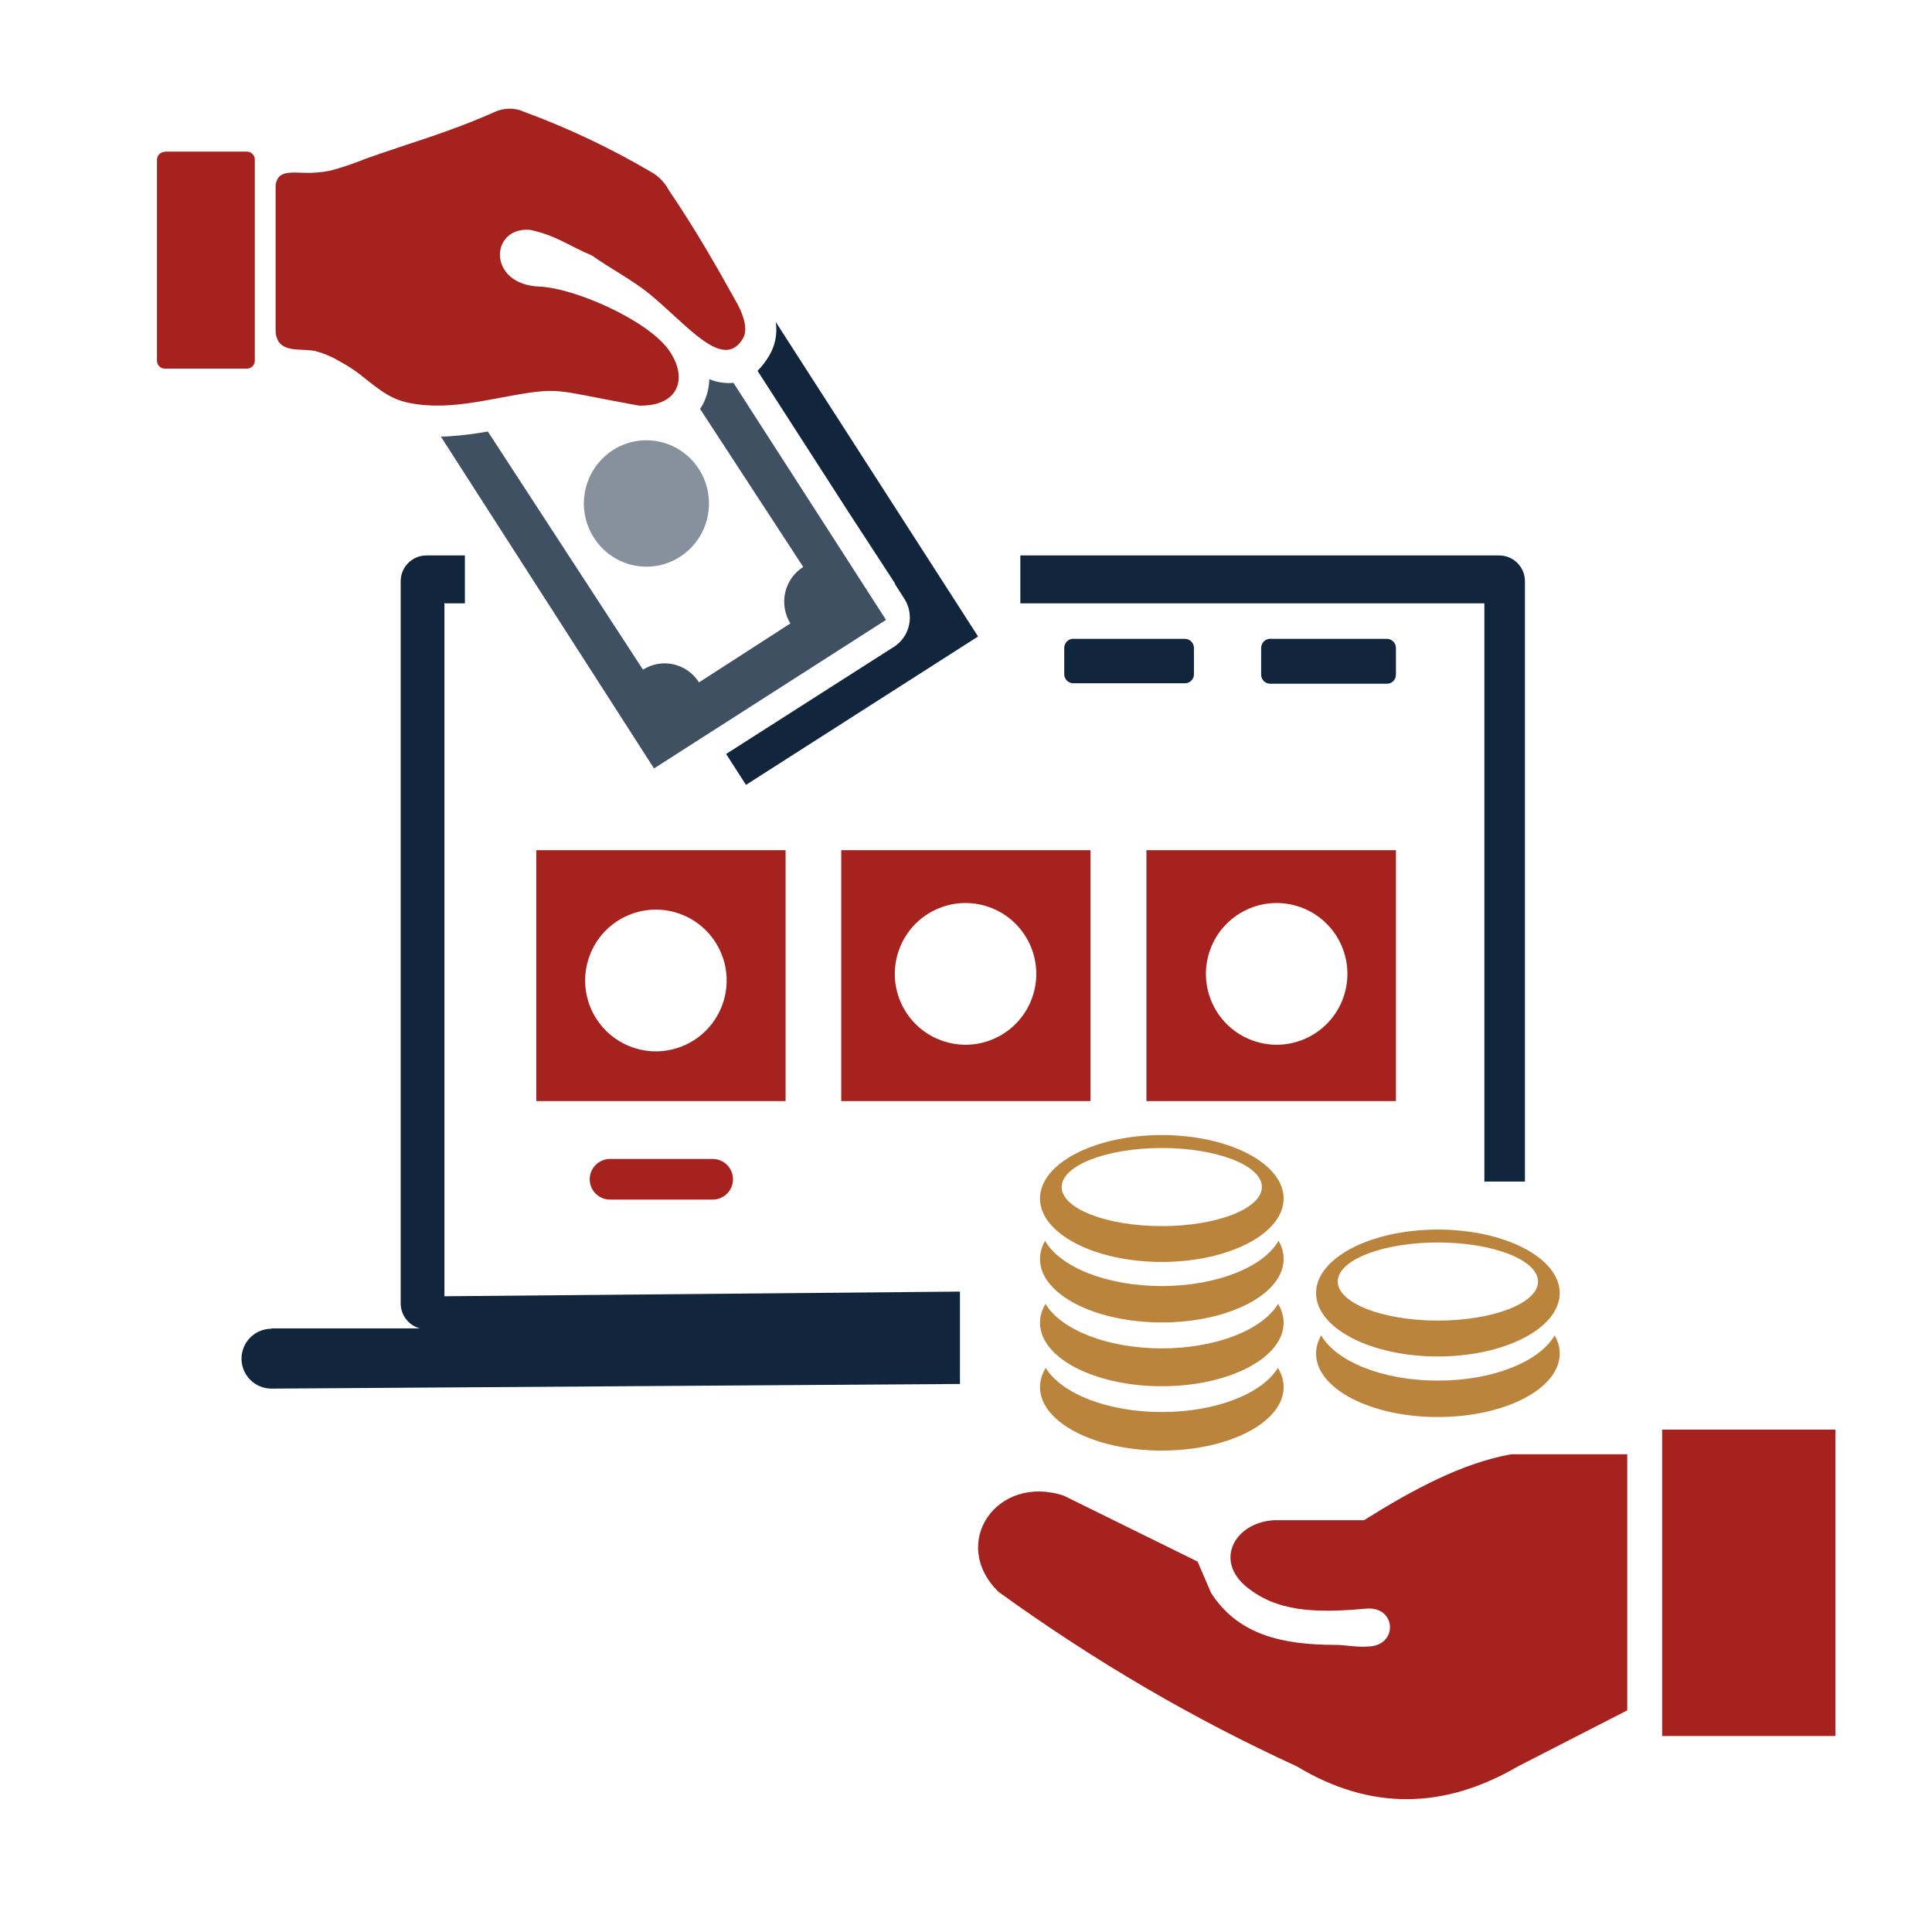 <svg width="160" height="160" viewBox="0 0 160 160" fill="none" xmlns="http://www.w3.org/2000/svg">
<path fill-rule="evenodd" clip-rule="evenodd" d="M94.941 70.41H115.605V91.187H94.941V70.41ZM103.747 86.174C100.699 85.078 99.122 81.717 100.216 78.667C101.309 75.618 104.665 74.035 107.709 75.132C110.754 76.23 112.336 79.588 111.24 82.638C110.145 85.687 106.791 87.271 103.747 86.174Z" fill="#A5221E"/>
<path fill-rule="evenodd" clip-rule="evenodd" d="M69.668 70.41H90.312V91.187H69.668V70.41ZM77.981 86.174C74.934 85.078 73.356 81.717 74.451 78.667C75.543 75.618 78.899 74.035 81.944 75.132C84.989 76.23 86.57 79.588 85.475 82.638C84.379 85.687 81.026 87.271 77.981 86.174Z" fill="#A5221E"/>
<path fill-rule="evenodd" clip-rule="evenodd" d="M44.414 70.41H65.058V91.187H44.414V70.41ZM52.337 86.721C49.29 85.625 47.712 82.264 48.807 79.214C49.899 76.165 53.255 74.582 56.3 75.679C59.344 76.776 60.926 80.135 59.831 83.184C58.735 86.234 55.382 87.818 52.337 86.721Z" fill="#A5221E"/>
<path d="M50.517 99.345C50.072 99.345 49.645 99.168 49.33 98.852C49.015 98.537 48.838 98.109 48.838 97.662C48.838 97.216 49.015 96.788 49.33 96.473C49.645 96.157 50.072 95.98 50.517 95.98H59.023C59.469 95.98 59.896 96.157 60.211 96.473C60.526 96.788 60.703 97.216 60.703 97.662C60.703 98.109 60.526 98.537 60.211 98.852C59.896 99.168 59.469 99.345 59.023 99.345H50.517Z" fill="#A5221E"/>
<path fill-rule="evenodd" clip-rule="evenodd" d="M105.195 52.907H114.853C115.053 52.907 115.244 52.987 115.385 53.128C115.526 53.269 115.605 53.461 115.605 53.66V55.871C115.607 55.97 115.588 56.069 115.551 56.161C115.513 56.253 115.458 56.336 115.388 56.407C115.318 56.477 115.235 56.532 115.143 56.57C115.051 56.607 114.952 56.626 114.853 56.624H105.195C104.996 56.624 104.805 56.545 104.663 56.404C104.522 56.263 104.443 56.071 104.443 55.871V53.651C104.446 53.452 104.526 53.262 104.666 53.121C104.807 52.98 104.997 52.9 105.195 52.898V52.907ZM88.887 52.907H98.125C98.324 52.907 98.516 52.987 98.657 53.128C98.798 53.269 98.877 53.461 98.877 53.66V55.871C98.869 56.065 98.786 56.248 98.646 56.381C98.505 56.515 98.318 56.588 98.125 56.585H88.887C88.687 56.585 88.496 56.506 88.355 56.365C88.214 56.223 88.135 56.032 88.135 55.832V53.651C88.137 53.452 88.217 53.262 88.358 53.121C88.498 52.98 88.688 52.9 88.887 52.898V52.907Z" fill="#11253C"/>
<path d="M22.48 110.011H34.775C34.322 109.891 33.92 109.625 33.633 109.254C33.345 108.883 33.187 108.427 33.184 107.957V48.123C33.186 47.56 33.41 47.022 33.807 46.624C34.204 46.227 34.742 46.003 35.303 46H38.5V49.965H36.855L36.807 49.916V107.351L79.5 106.964V114.614L22.48 115C21.823 115 21.192 114.738 20.727 114.272C20.261 113.806 20 113.174 20 112.515C20.003 111.858 20.265 111.229 20.73 110.765C21.195 110.301 21.824 110.041 22.48 110.041V110.011Z" fill="#11253C"/>
<path d="M124.17 46C124.731 46.003 125.269 46.227 125.665 46.624C126.062 47.022 126.286 47.56 126.289 48.123V97.852H122.93V49.965H84.5V46H124.17Z" fill="#11253C"/>
<path d="M22.824 15.542C22.805 15.255 22.881 14.97 23.038 14.731C23.472 14.135 24.534 14.312 25.208 14.312C25.907 14.333 26.606 14.278 27.293 14.148C28.306 13.88 29.301 13.545 30.272 13.147C33.957 11.838 37.098 10.988 40.938 9.286C41.329 9.1 41.755 9.002 42.187 9C42.619 8.998 43.046 9.091 43.438 9.273C47.041 10.601 50.522 12.248 53.839 14.194C54.498 14.542 55.037 15.082 55.387 15.745C57.517 18.873 59.337 22.04 61.092 25.214C61.681 26.326 61.921 27.386 61.52 28.047C59.875 30.776 56.915 26.896 53.748 24.311C52.408 23.225 50.581 22.256 49.014 21.157C47.007 20.306 46.054 19.495 43.898 19.037C40.582 18.749 40.31 23.558 44.669 23.735C47.628 23.853 53.735 26.562 55.432 29.055C57.032 31.385 56.151 33.675 52.9 33.59L50.18 33.08C45.854 32.255 45.97 32.091 41.463 32.935C39.047 33.394 36.509 33.865 34.009 33.394C32.493 33.106 31.697 32.497 30.337 31.43C29.664 30.856 28.933 30.355 28.154 29.939C27.535 29.566 26.868 29.28 26.173 29.088C25.136 28.839 23.679 29.192 23.07 28.29C22.907 28.02 22.822 27.709 22.824 27.393V15.542Z" fill="#A5221E"/>
<path d="M13.648 12.558H20.454C20.626 12.558 20.791 12.627 20.912 12.75C21.034 12.873 21.102 13.039 21.102 13.213V29.873C21.102 30.047 21.034 30.213 20.912 30.336C20.791 30.459 20.626 30.527 20.454 30.527H13.648C13.476 30.527 13.311 30.459 13.19 30.336C13.068 30.213 13 30.047 13 29.873V13.232C13 13.059 13.068 12.892 13.19 12.77C13.311 12.647 13.476 12.578 13.648 12.578V12.558Z" fill="#A5221E"/>
<path d="M64.246 26.667L81 52.711L61.779 65L60.134 62.441L73.876 53.666L74.058 53.555C74.371 53.348 74.641 53.081 74.852 52.769C75.064 52.457 75.212 52.106 75.289 51.736C75.366 51.366 75.37 50.984 75.301 50.612C75.232 50.241 75.091 49.886 74.886 49.57L74.096 48.34H74.135L70.321 42.489L62.737 30.711C63.112 30.33 63.438 29.903 63.709 29.441C64.202 28.608 64.392 27.627 64.246 26.667Z" fill="#11253C"/>
<path d="M60.742 31.705L73.377 51.337L54.163 63.639L36.509 36.155C37.001 36.155 37.486 36.116 37.972 36.07C38.808 35.992 39.617 35.874 40.401 35.736L53.249 55.459C54.003 54.979 54.914 54.821 55.783 55.018C56.652 55.216 57.409 55.753 57.886 56.513L65.457 51.631C65.222 51.254 65.063 50.833 64.99 50.393C64.916 49.954 64.929 49.504 65.027 49.069C65.126 48.634 65.309 48.224 65.565 47.86C65.821 47.497 66.145 47.189 66.519 46.952L57.977 33.865C58.016 33.812 58.048 33.754 58.081 33.701C58.128 33.632 58.171 33.559 58.21 33.485C58.543 32.842 58.725 32.13 58.741 31.404C59.375 31.665 60.061 31.768 60.742 31.705Z" fill="#11253C" fill-opacity="0.8"/>
<path d="M53.075 36.482C54.096 36.39 55.122 36.606 56.021 37.104C56.921 37.601 57.654 38.357 58.129 39.276C58.603 40.194 58.797 41.235 58.685 42.265C58.574 43.295 58.163 44.268 57.504 45.062C56.844 45.856 55.967 46.434 54.982 46.723C53.997 47.013 52.95 47 51.972 46.688C50.994 46.375 50.13 45.776 49.49 44.967C48.849 44.158 48.46 43.175 48.373 42.143C48.256 40.763 48.685 39.392 49.567 38.331C50.448 37.27 51.709 36.605 53.075 36.482Z" fill="#11253C" fill-opacity="0.5"/>
<path d="M134.763 141.644V120.434H125.165C121.097 121.157 117.029 123.351 112.961 125.896H105.507C102.133 126.097 100.364 129.497 103.647 131.731C106.258 133.638 109.708 133.529 113.244 133.213C115.683 133.092 115.787 136.349 113.244 136.36C112.36 136.429 111.401 136.222 110.563 136.222C106.154 136.216 102.52 135.378 100.295 131.915L99.18 129.324L88.091 123.862C82.544 122.047 78.597 127.814 82.688 131.828C90.72 137.635 98.954 142.414 107.379 146.273C113.499 149.972 119.618 149.846 125.732 146.273L134.763 141.644Z" fill="#A5221E"/>
<path fill-rule="evenodd" clip-rule="evenodd" d="M86.583 107.979C86.288 108.473 86.127 109.002 86.127 109.547C86.127 112.454 90.645 114.803 96.216 114.803C101.786 114.803 106.305 112.448 106.305 109.547C106.305 109.002 106.143 108.473 105.848 107.979C104.565 110.116 100.74 111.667 96.221 111.667C91.691 111.667 87.866 110.116 86.583 107.979ZM119.081 102.897C114.504 102.897 110.789 104.344 110.789 106.13C110.789 107.916 114.504 109.364 119.081 109.364C123.657 109.364 127.373 107.922 127.373 106.136C127.373 104.35 123.657 102.897 119.081 102.897ZM119.081 101.828C113.51 101.828 108.992 104.183 108.992 107.083C108.992 109.99 113.51 112.339 119.081 112.339C124.651 112.333 129.17 109.984 129.17 107.083C129.164 104.183 124.645 101.828 119.081 101.828ZM109.413 110.587C109.142 111.064 108.992 111.575 108.992 112.097C108.992 115.004 113.51 117.353 119.081 117.353C124.651 117.353 129.17 114.998 129.17 112.097C129.17 111.569 129.025 111.069 128.748 110.593C127.5 112.758 123.646 114.337 119.086 114.337C114.516 114.337 110.662 112.758 109.413 110.587ZM96.216 95.074C91.639 95.074 87.924 96.521 87.924 98.308C87.924 100.094 91.639 101.541 96.216 101.541C100.792 101.541 104.502 100.088 104.502 98.302C104.502 96.516 100.792 95.074 96.216 95.074ZM96.216 94C90.645 94 86.127 96.355 86.127 99.255C86.127 102.156 90.645 104.51 96.216 104.51C101.786 104.51 106.305 102.156 106.305 99.255C106.305 96.355 101.78 94 96.216 94ZM86.548 102.759C86.277 103.235 86.127 103.747 86.127 104.263C86.127 107.17 90.645 109.519 96.216 109.519C101.786 109.519 106.305 107.164 106.305 104.263C106.305 103.735 106.16 103.235 105.883 102.759C104.64 104.924 100.786 106.503 96.221 106.503C91.651 106.509 87.791 104.93 86.548 102.759ZM86.6 113.281C86.294 113.786 86.127 114.32 86.127 114.877C86.127 117.778 90.645 120.132 96.216 120.132C101.786 120.132 106.305 117.778 106.305 114.877C106.305 114.32 106.137 113.786 105.831 113.281C104.536 115.406 100.723 116.939 96.216 116.939C91.709 116.939 87.9 115.406 86.6 113.281Z" fill="#BB843D"/>
<path d="M152 118.395H137.652V143.769H152V118.395Z" fill="#A5221E"/>
</svg>
